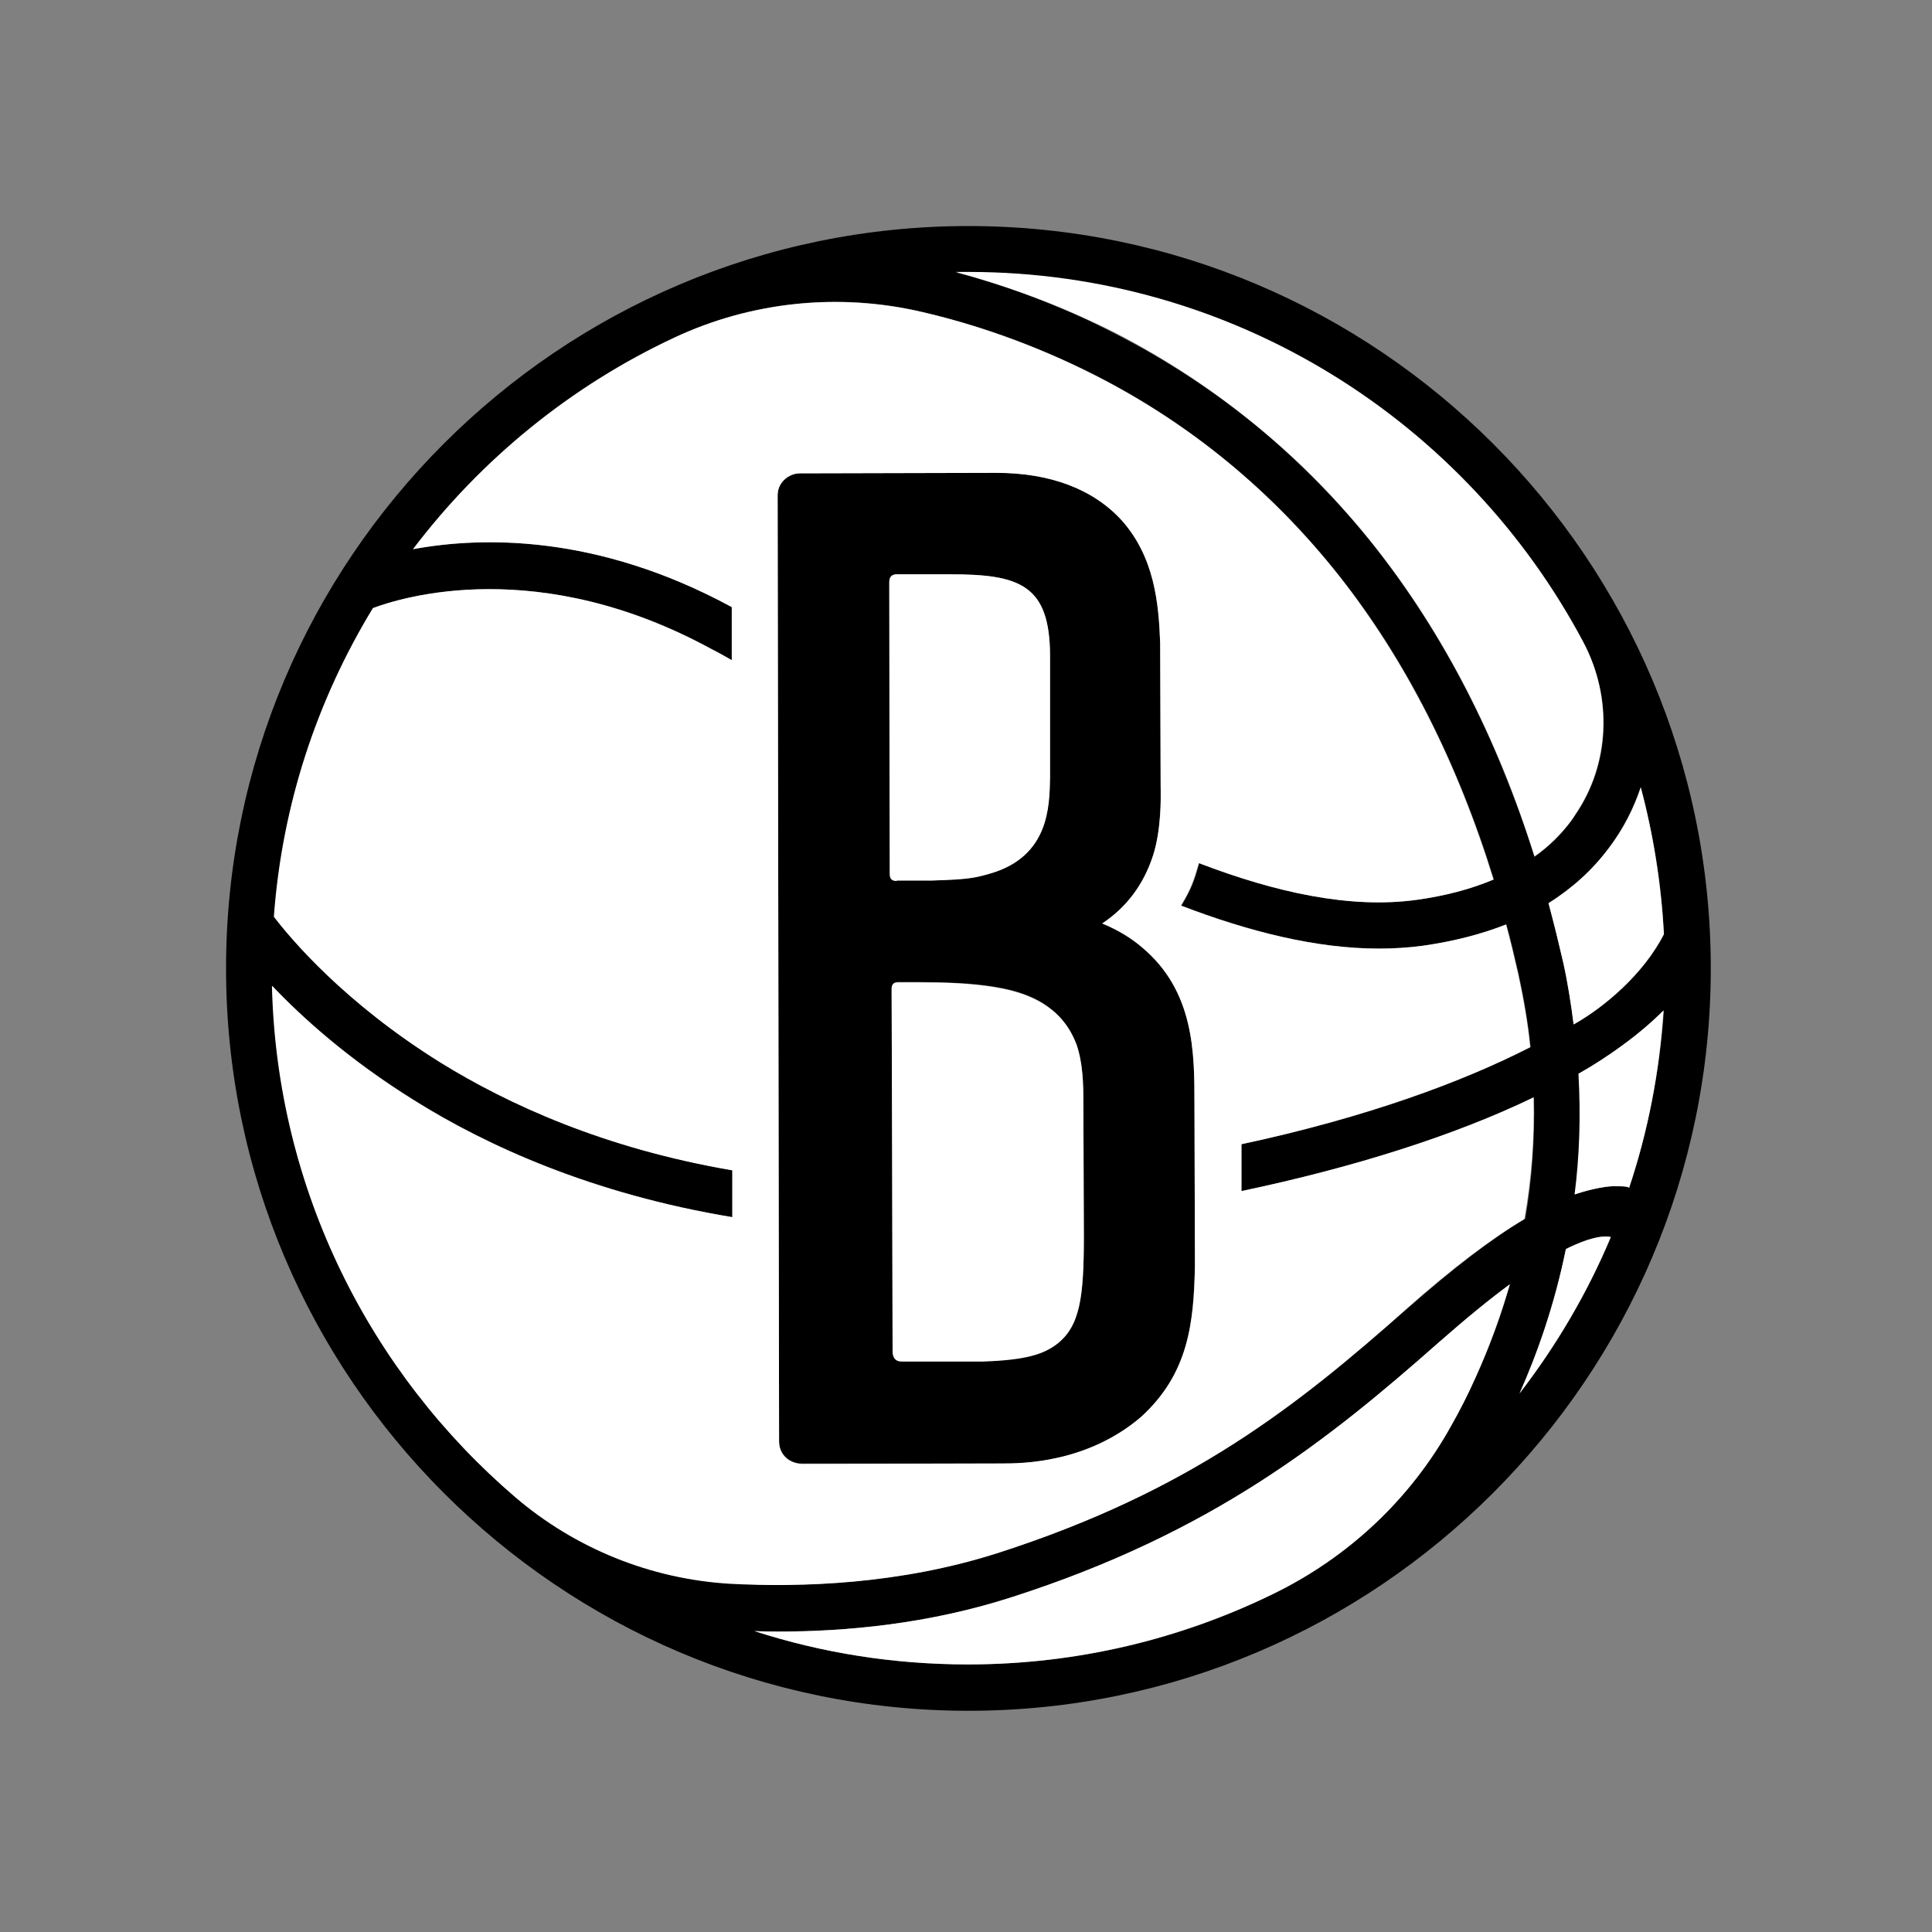 <?xml version="1.0" encoding="utf-8"?>
<!-- Generator: Adobe Illustrator 28.3.0, SVG Export Plug-In . SVG Version: 6.00 Build 0)  -->
<svg version="1.1" id="Layer_1" xmlns="http://www.w3.org/2000/svg" xmlns:xlink="http://www.w3.org/1999/xlink" x="0px" y="0px"
	 viewBox="0 0 400 400" style="enable-background:new 0 0 400 400;" xml:space="preserve">
<rect x="0" y="0" width="400" height="400" fill="#808080" stroke="none"/>
<style type="text/css">
	.st0{fill:#FFFFFF;}
</style>
<g>
	<path d="M207.3,303c4.4,0,17.8,0,28.9-9.6c9.9-9,10.9-19.5,11.2-31.4l-0.1-33.5c0-10.5,0-23.3-10.9-32.4c-2.3-1.9-5-3.5-8.2-4.9
		c5.1-3.4,8.5-8.1,10.5-14c1.7-5.2,1.6-11.8,1.6-14.3l-0.1-29.8c-0.3-8.3-1.2-17.7-7.9-25.3c-5.9-6.5-14.8-9.9-26-9.9
		c-0.1,0-0.1,0-0.2,0l-40.5,0.1c-1.2,0-2.3,0.5-3.3,1.4c-0.9,0.9-1.3,2-1.3,3.2l0.3,195.8c0,1.6,0.8,3.1,2.2,3.9
		c0.7,0.5,1.6,0.7,2.6,0.7L207.3,303z M222.9,216.3c1.2,3.8,1.4,7.9,1.4,11.8l0.1,27.8c0,12.7-0.8,18.6-5.6,22.3
		c-2.9,2.1-6.4,3.3-15.4,3.6c0,0-15.5,0-16.7,0c-1.4,0-1.9-0.8-1.9-2.2c0-11.4-0.2-74.4-0.2-74.9c0-0.6,0.2-1.4,1.3-1.4
		c5.5,0,10.9,0,16.3,0.5c4.7,0.5,9.8,1.4,13.9,4C219.3,209.9,221.5,212.7,222.9,216.3z M185.5,118.9h11.1c14.5,0,20.8,2.1,20.8,17
		c0,0,0,24.4,0,25.1c-0.2,6-0.3,16.3-12.2,19.8c-3.3,0.9-4.9,1.2-12.2,1.5l-7.2,0c0,0-0.1,0-0.1,0c-1.1,0-1.4-0.6-1.4-1.5
		c0-0.6-0.1-60.3-0.1-60.3C184.1,119.5,184.5,119,185.5,118.9z M200.5,46.8c-84.8,0-153.7,69-153.7,153.7s69,153.7,153.7,153.7
		s153.7-69,153.7-153.7S285.3,46.8,200.5,46.8z M339.7,163c2.6,9.8,4.3,19.9,4.8,30.4c-4.2,8.4-12.6,15.3-18.7,18.7
		c-0.5-4-1.2-8.5-2.1-12.6c-0.9-4.2-2-8.4-3.1-12.5c4.9-3.1,9.1-6.8,12.4-11.3C336.1,171.5,338.3,167.2,339.7,163z M200.5,56.4
		c55.2,0,103.2,31.2,127.4,76.8c6,11.3,5.5,25.1-1.8,35.6c-0.3,0.4-0.6,0.8-0.8,1.2c-2.1,2.8-4.6,5.3-7.6,7.4
		c-7.8-24.7-18.9-46.2-33-64.1c-14.7-18.6-32.7-33.4-53.6-44.1C219.2,63,207.8,59,197.9,56.4C198.8,56.4,199.6,56.4,200.5,56.4z
		 M106.8,310c-30-25.7-49.4-63.6-50.4-105.9c6.2,6.6,15.9,15.3,29.4,23.7c15,9.4,36.9,19.4,65.9,24.2l0-9.7
		c-26.5-4.6-46.5-13.7-60.4-22.3c-19.9-12.3-31-25.6-34.5-30.2c1.7-23.3,9-45,20.5-63.9c6.1-2.3,34.4-11,70.1,8.5
		c1.4,0.7,2.8,1.5,4.2,2.3l0-11c-28-15.2-51.9-14.6-66-12c14.1-18.7,32.7-33.8,54.1-43.8c16-7.5,34.1-9.4,51.3-5.3
		c10.4,2.4,22.8,6.5,35.8,13.1c19.6,10,36.6,24,50.5,41.5c13.8,17.5,24.5,38.6,32,62.9c-4.6,1.9-9.9,3.3-15.9,4.2
		c-13.7,1.9-29.1-1.5-45.1-7.6c-1,3.7-1.6,5.3-3.7,8.8c14.1,5.4,28,8.9,41,8.9c3.1,0,6.1-0.2,9.1-0.6c6.3-0.9,12.1-2.3,17.2-4.4
		c0.9,3.3,1.7,6.7,2.5,10.2c1.1,5.1,2,10.2,2.5,15.2c-14.1,7.2-34.1,14.6-59.8,20.1l0,9.7c23.3-4.9,44.2-11.6,60.5-19.4
		c0.2,8.4-0.4,16.8-1.8,25.1c-6.9,4.1-14.9,10.3-24.3,18.5c-22.8,20.2-45,37.9-84.9,50.7c-20.1,6.4-40.3,7.2-55.4,6.3
		C134.8,326.9,119.3,320.6,106.8,310z M305.5,285.2c-1.6,3.6-3.3,6.9-5,9.9c-8.4,15.2-21.3,27.3-36.9,34.9
		c-19.1,9.4-40.6,14.6-63.2,14.6c-15.4,0-30.3-2.4-44.2-6.9c1.6,0,3.2,0.1,4.9,0.1c14.2,0,31.2-1.6,48.3-7.1
		c41.7-13.3,65.6-32.5,88.4-52.7c5.8-5.1,10.7-9.1,14.8-12.1C310.8,272.4,308.4,278.8,305.5,285.2z M314.6,288.5
		c3.7-8.2,7.3-18.3,9.6-29.9c5.8-2.9,8.4-2.7,9.3-2.4C328.6,267.8,322.2,278.7,314.6,288.5z M337.3,245.9c-0.3-0.2-1.2-0.3-3.4-0.3
		c-3.6,0.1-7.8,1.7-7.8,1.7c1-7.8,1.3-16.2,0.8-25c3.1-1.8,6-3.7,8.7-5.6c3.6-2.6,6.5-5.1,8.9-7.5
		C343.6,221.9,341.2,234.2,337.3,245.9z"/>
	<g>
		<path class="st0" d="M185.8,182.3l7.2,0c7.3-0.2,8.9-0.5,12.2-1.5c12-3.6,12.1-13.8,12.2-19.8c0-0.8,0-25.1,0-25.1
			c0-14.9-6.3-17-20.8-17h-11.1c-1,0.1-1.4,0.7-1.4,1.7c0,0,0.1,59.7,0.1,60.3c0,0.9,0.3,1.5,1.4,1.5
			C185.7,182.3,185.7,182.3,185.8,182.3z"/>
		<path class="st0" d="M222.9,216.3c-1.4-3.7-3.6-6.4-6.8-8.4c-4.1-2.6-9.1-3.5-13.9-4c-5.4-0.6-10.9-0.5-16.3-0.5
			c-1.2,0-1.3,0.8-1.3,1.4c0,0.5,0.2,63.5,0.2,74.9c0,1.3,0.5,2.2,1.9,2.2c1.2,0,16.7,0,16.7,0c9-0.3,12.6-1.5,15.4-3.6
			c4.8-3.7,5.6-9.7,5.6-22.3l-0.1-27.8C224.3,224.3,224.2,220.1,222.9,216.3z"/>
		<path class="st0" d="M317.5,227.2c-16.3,7.9-37.2,14.5-60.5,19.4l0-9.7c25.7-5.5,45.8-12.9,59.8-20.1c-0.5-5.1-1.4-10.1-2.5-15.2
			c-0.8-3.5-1.6-6.8-2.5-10.2c-5.1,2-10.9,3.5-17.2,4.4c-3,0.4-6,0.6-9.1,0.6c-13,0-26.9-3.5-41-8.9c2.1-3.5,2.6-5.1,3.7-8.8
			c15.9,6.1,31.4,9.5,45.1,7.6c5.9-0.8,11.2-2.2,15.9-4.2c-7.5-24.3-18.2-45.4-32-62.9c-13.8-17.5-30.8-31.5-50.5-41.5
			c-13-6.6-25.4-10.7-35.8-13.1c-17.2-4-35.3-2.2-51.3,5.3c-21.4,10-40,25.2-54.1,43.8c14.1-2.6,38-3.2,66,12l0,11
			c-1.4-0.8-2.8-1.6-4.2-2.3c-35.7-19.5-64-10.8-70.1-8.5c-11.5,18.9-18.8,40.6-20.5,63.9c3.5,4.6,14.6,17.8,34.5,30.2
			c13.9,8.6,33.9,17.8,60.4,22.3l0,9.7c-29-4.8-50.9-14.8-65.9-24.2c-13.5-8.4-23.1-17.1-29.4-23.7c1,42.3,20.4,80.2,50.4,105.9
			c12.4,10.6,28,16.9,44.3,17.9c15,0.8,35.3,0.1,55.4-6.3c39.9-12.8,62.1-30.5,84.9-50.7c9.3-8.3,17.4-14.4,24.3-18.5
			C317.1,244,317.7,235.6,317.5,227.2z M236.2,293.4c-11.2,9.5-24.6,9.6-28.9,9.6l-41.2,0.1c-0.9,0-1.8-0.3-2.6-0.7
			c-1.4-0.8-2.2-2.3-2.2-3.9L161,102.6c0-1.2,0.4-2.3,1.3-3.2c0.9-0.9,2.1-1.4,3.3-1.4l40.5-0.1c0.1,0,0.1,0,0.2,0
			c11.2,0,20.1,3.4,26,9.9c6.7,7.6,7.6,17,7.9,25.3l0.1,29.8c0.1,2.5,0.1,9.1-1.6,14.3c-1.9,5.9-5.4,10.6-10.5,14
			c3.3,1.3,6,3,8.2,4.9c10.9,9.1,10.9,21.9,10.9,32.4l0.1,33.5C247.2,273.9,246.1,284.4,236.2,293.4z"/>
		<path class="st0" d="M297.8,278c-22.8,20.1-46.7,39.3-88.4,52.7c-17.1,5.5-34.1,7.1-48.3,7.1c-1.7,0-3.3,0-4.9-0.1
			c13.9,4.5,28.8,6.9,44.2,6.9c22.7,0,44.1-5.3,63.2-14.6c15.6-7.6,28.5-19.7,36.9-34.9c1.7-3,3.4-6.3,5-9.9
			c2.9-6.4,5.2-12.8,7.1-19.3C308.5,268.9,303.6,272.9,297.8,278z"/>
		<path class="st0" d="M339.7,163c-1.4,4.2-3.5,8.6-6.7,12.7c-3.4,4.5-7.5,8.2-12.4,11.3c1.1,4.1,2.1,8.2,3.1,12.5
			c0.9,4.1,1.6,8.6,2.1,12.6c6.1-3.4,14.4-10.3,18.7-18.7C343.9,182.9,342.3,172.7,339.7,163z"/>
		<path class="st0" d="M324.2,258.6c-2.4,11.7-6,21.8-9.6,29.9c7.6-9.9,14-20.7,18.9-32.4C332.6,255.9,330,255.7,324.2,258.6z"/>
		<path class="st0" d="M284.7,113.2c14.2,18,25.3,39.5,33,64.1c3-2.1,5.5-4.6,7.6-7.4c0.3-0.4,0.6-0.8,0.8-1.2
			c7.2-10.5,7.7-24.3,1.8-35.6c-24.2-45.7-72.2-76.8-127.4-76.8c-0.9,0-1.7,0-2.6,0c9.9,2.7,21.3,6.7,33.2,12.7
			C251.9,79.8,270,94.6,284.7,113.2z"/>
		<path class="st0" d="M337.3,245.9c3.9-11.7,6.3-24,7.1-36.7c-2.4,2.4-5.3,4.9-8.9,7.5c-2.6,1.9-5.5,3.8-8.7,5.6
			c0.5,8.8,0.2,17.2-0.8,25c0,0,4.3-1.5,7.8-1.7C336.2,245.5,337,245.7,337.3,245.9z"/>
	</g>
</g>
</svg>
